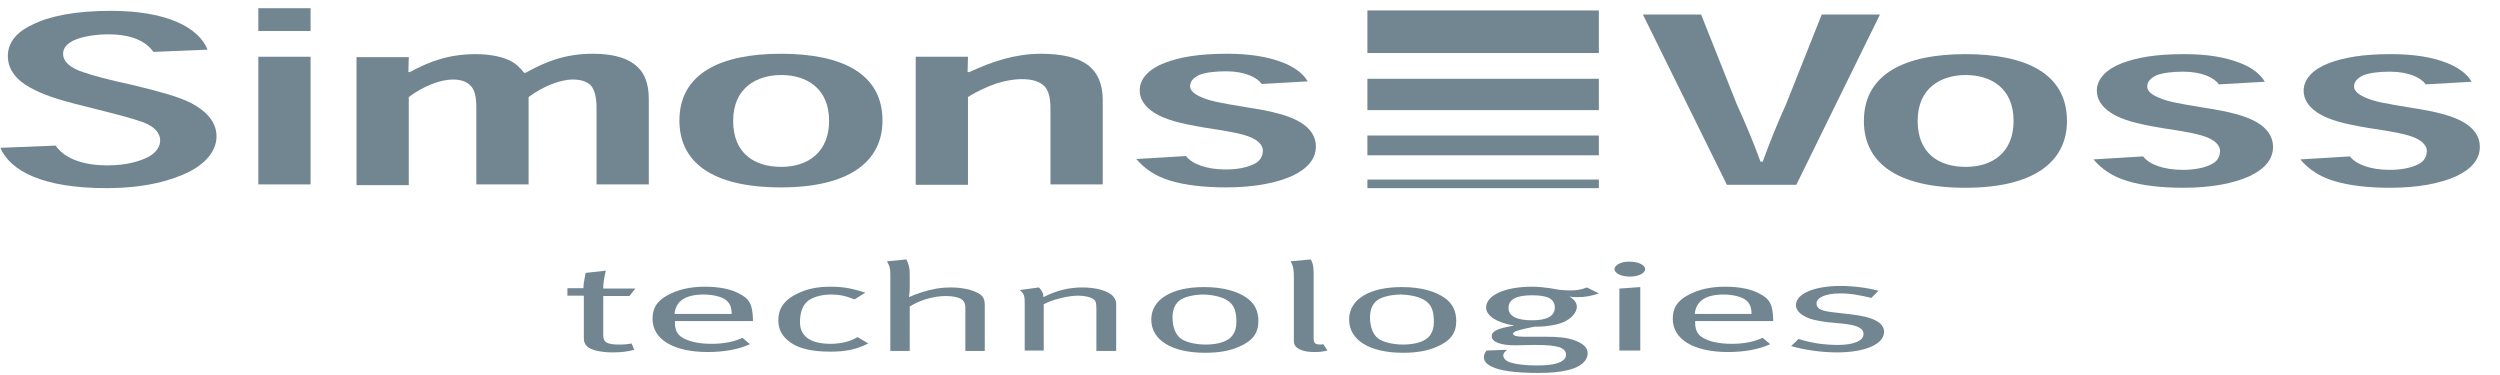 <svg xml:space="preserve" style="enable-background:new 0 0 669.7 100.5;" viewBox="0 0 669.7 100.5" y="0px" x="0px" id="Layer_1" xmlns:xlink="http://www.w3.org/1999/xlink" xmlns="http://www.w3.org/2000/svg"><style type="text/css">	.st0{fill-rule:evenodd;clip-rule:evenodd;fill:#718690;}</style><g id="Symbols">	<g id="SV-Logo_x2F_color">		<g>			<path d="M55.6,13.3c-2.4-6-11-10.4-25.9-10.4c-9.5,0-16.4,1.4-21,3.7C4.1,8.7,2.1,11.7,2.1,15    c0,4.6,3.6,7.4,7.4,9.2c3.4,1.7,7.9,3,15.7,4.9c7.2,1.8,10.5,2.7,13.3,3.7c2.7,1.1,4.4,2.6,4.4,4.9c0,1.6-1.1,3.2-3.1,4.3    c-2.3,1.2-5.9,2.3-11,2.3c-7.6,0-11.9-2.4-13.9-5.3L0.1,39.6c2.6,6.1,11.2,10.8,28.4,10.8c10.5,0,17.7-2.1,22.4-4.5    c4.9-2.6,7.1-6,7.1-9.4c0-4-3-6.9-6.8-8.9c-3.4-1.7-7.8-2.9-15.1-4.7c-7.7-1.7-10.7-2.5-13.9-3.6c-3.4-1.1-5.3-2.8-5.3-4.9    c0-1.5,1-2.7,2.9-3.6c2.2-1,5.7-1.6,9.2-1.6c7,0,10.4,2.3,12.1,4.7L55.6,13.3" class="st0" id="Fill-3"></path>			<path d="M69.2,49.4h14V15.2h-14V49.4z M69.2,8.3h14V2.2h-14V8.3z" class="st0" id="Fill-4"></path>			<path d="M173.8,49.4V26.5c0-4.6-1.4-7.5-4-9.4c-2.5-1.8-6.2-2.7-11-2.7c-3.6,0-6.7,0.5-9.7,1.4    c-2.9,0.9-5.6,2.2-8.3,3.7h-0.4c-1-1.3-2.3-2.6-4.1-3.4c-2.2-1-5.2-1.6-9.1-1.6c-3.2,0-6.5,0.5-9.2,1.3c-2.8,0.8-5.4,2-8.2,3.5    h-0.4l0.1-4h-14v34.3h14V26c2-1.5,4-2.6,6-3.4c2.2-0.9,4.2-1.3,5.9-1.3c1.9,0,3.4,0.5,4.4,1.4c1.4,1.2,1.8,3.3,1.8,6.2v20.5h14    V26c2-1.5,4.1-2.6,6-3.4c2.1-0.8,4.1-1.3,5.8-1.3c2.2,0,3.6,0.5,4.7,1.4c1.3,1.3,1.7,3.7,1.7,6.3v20.4H173.8" class="st0" id="Fill-5"></path>			<path d="M209.3,44.7c-7.2,0-12.9-3.6-12.9-12.3c0-8.9,6.3-12.3,12.9-12.3c6.6,0,12.8,3.4,12.8,12.3    C222.1,40.6,216.6,44.7,209.3,44.7L209.3,44.7z M236.4,32.3c0-12.7-11-17.9-27.2-17.9c-16.2,0-27.2,5.3-27.2,17.9    c0,10.9,8.4,17.9,27.2,17.9C227.3,50.2,236.4,43.4,236.4,32.3L236.4,32.3L236.4,32.3z" class="st0" id="Fill-6"></path>			<path d="M295.4,49.4V26.8c0-4.4-1.4-7.4-4-9.4c-2.7-2-7-3-12.6-3c-3.5,0-7,0.6-9.9,1.4    c-3.2,0.9-6.2,2.1-9.2,3.5h-0.5l0.1-4.1h-14v34.3h14V26c2.3-1.5,5.2-2.8,7.5-3.6c2.2-0.7,4.6-1.2,6.9-1.2c3,0,4.7,0.7,5.9,1.7    c1.5,1.4,1.8,3.7,1.8,6.5v20H295.4" class="st0" id="Fill-7"></path>			<path d="M350.3,21.8c-1.2-2.1-3.6-3.9-6.8-5.1c-3.9-1.5-8.7-2.3-14.8-2.3c-7.6,0-12.6,0.9-16.6,2.4    c-4.2,1.6-6.8,4.2-6.8,7.4c0,2.2,1.2,4.3,3.9,6c2.8,1.8,6.9,2.9,13.6,4c6.7,1,10.4,1.7,12.5,2.7c2,0.9,3,2.2,3,3.4    c0,1.6-0.8,2.9-2.3,3.6c-1.9,1-4.7,1.5-7.6,1.5c-5.3,0-9.1-1.5-10.7-3.6l-13.3,0.8c2.2,2.6,5.1,4.6,9.1,5.8c4,1.2,9,1.8,15,1.8    c7.5,0,13.5-1.2,17.7-3.1c4.2-2,6.3-4.6,6.3-7.9c0-2.7-1.6-4.9-4.1-6.4c-2.9-1.8-7.4-3-14.7-4.1c-7.2-1.2-9.4-1.6-11.7-2.6    c-2-0.8-3.2-1.8-3.2-3c0-1.4,1-2.3,2.4-3c1.7-0.7,4.4-1,7.2-1c5.2,0,8.4,1.7,9.6,3.4L350.3,21.8" class="st0" id="Fill-8"></path>			<path d="M161.6,77.2c0-2.2,0.7-4.7,0.7-4.7l-5.4,0.6l-0.1,0.4c-0.3,1.7-0.5,2.6-0.5,3.5v0.2H152v2h4.4    v11.4c0,1.7,0.9,2.7,3.2,3.3c1.3,0.3,2.6,0.5,4.4,0.5c2.3,0,4.2-0.2,5.9-0.7l-0.7-1.7c-0.9,0.2-1.9,0.3-3.3,0.3    c-3.3,0-4.3-0.6-4.3-2.5V79.3h7l1.6-2H161.6" class="st0" id="Fill-9"></path>			<path d="M188.5,78.9c2.5,0,4.9,0.6,6,1.5c1,0.8,1.5,1.9,1.5,3.7h-15.3C181,80.6,183.7,78.9,188.5,78.9z     M190.6,92.1c-3.4,0-6.4-0.6-8.3-2c-1.1-0.9-1.5-2.1-1.5-3.7V86h20.9v-0.4c-0.1-4-0.9-5.6-3.8-7c-2.2-1.2-5.4-1.8-9.1-1.8    c-4,0-7.3,0.8-10,2.3c-2.9,1.6-4,3.5-4,6.3c0,5.5,5.6,8.9,14.8,8.9c4.3,0,8.3-0.7,11.3-2.1l-2-1.7    C196.5,91.6,193.8,92.1,190.6,92.1L190.6,92.1z" class="st0" id="Fill-10"></path>			<path d="M222.5,76.8c-3.6,0-6.4,0.6-9,1.9c-2.9,1.4-5,3.5-5,7.1c0,2.5,1,4.3,3.2,5.9    c2.3,1.7,5.9,2.5,10.7,2.5c4.2,0,7.1-0.6,10.2-2.2l-2.9-1.7c-1.9,1.2-4.5,1.8-7.2,1.8c-5.4,0-8.2-2-8.2-5.8    c0-2.4,0.6-4.3,1.9-5.5c1.2-1.1,3.7-1.9,6.3-1.9c2.4,0,3.8,0.3,6.4,1.3l2.9-1.8C229.2,77.6,226.8,76.8,222.5,76.8" class="st0" id="Fill-11"></path>			<path d="M238.5,73.4v20.6h5.2V82.1c2.9-1.8,6.5-2.8,9.7-2.8c1.7,0,3.1,0.3,3.9,0.7    c0.9,0.5,1.3,1.2,1.3,2.5v11.5h5.2V82c0-1.2-0.1-1.7-0.5-2.4c-1-1.5-4.6-2.6-8.6-2.6c-2.6,0-5,0.4-7.8,1.3    c-1.5,0.5-2.1,0.7-3.4,1.3c0.1-0.9,0.2-1.6,0.2-2.3v-3.9c0-1.7-0.3-2.7-0.9-3.9l-5.2,0.5C238.3,71.2,238.5,71.9,238.5,73.4" class="st0" id="Fill-12"></path>			<path d="M274.5,81.5v12.4h5.1V81.5c2.4-1.3,6.6-2.3,9.2-2.3c1.5,0,3,0.3,3.7,0.7c1,0.5,1.2,1,1.2,2.8    v11.3h5.3V81.3c0-0.7-0.3-1.3-0.8-1.9c-1.3-1.5-4.6-2.4-8.2-2.4c-3.6,0-7,0.8-10.5,2.6c0-1-0.3-1.7-1.2-2.6l-5.1,0.7    C274.4,78.8,274.5,79.2,274.5,81.5" class="st0" id="Fill-13"></path>			<path d="M329.7,81.2c1.1,1.1,1.5,2.7,1.5,5c0,1.6-0.3,2.6-1,3.6c-1.1,1.6-3.8,2.5-7.2,2.5    c-2.9,0-5.6-0.7-6.8-1.7c-1.3-1-2.1-3.1-2.1-5.5c0-2,0.5-3.3,1.6-4.4c1.2-1.1,3.9-1.8,6.8-1.8C325.3,79,328.3,79.7,329.7,81.2z     M308.4,85.6c0,5.5,5.5,8.9,14.4,8.9c3.8,0,6.5-0.5,9.1-1.6c3.7-1.6,5.2-3.7,5.2-6.9c0-2.7-1-4.7-3.1-6.2    c-2.3-1.6-5.9-2.9-11.5-2.9C313.9,76.9,308.4,80.2,308.4,85.6L308.4,85.6z" class="st0" id="Fill-14"></path>			<path d="M346.6,74.7v16.5c0,1.2,0.4,1.8,1.6,2.4c1,0.5,2.3,0.7,4,0.7c1.4,0,2-0.1,3.4-0.4l-1.1-1.7    c0,0-0.5,0.1-0.7,0.1c-1.5,0-1.9-0.4-1.9-1.7V74.7c0-2,0.1-3.9-0.8-5.2l-5.4,0.5C346.5,71.3,346.6,72.2,346.6,74.7" class="st0" id="Fill-15"></path>			<path d="M382.6,81.2c1.1,1.1,1.5,2.7,1.5,5c0,1.6-0.3,2.6-1,3.6c-1.1,1.6-3.8,2.5-7.2,2.5    c-2.9,0-5.6-0.7-6.8-1.7c-1.3-1-2.1-3.1-2.1-5.5c0-2,0.5-3.3,1.6-4.4c1.2-1.1,3.9-1.8,6.8-1.8C378.3,79,381.2,79.7,382.6,81.2z     M361.4,85.6c0,5.5,5.5,8.9,14.4,8.9c3.8,0,6.5-0.5,9.1-1.6c3.7-1.6,5.2-3.7,5.2-6.9c0-2.7-1-4.7-3.1-6.2    c-2.3-1.6-5.9-2.9-11.5-2.9C366.8,76.9,361.4,80.2,361.4,85.6L361.4,85.6z" class="st0" id="Fill-16"></path>			<path d="M416.5,82.4c0,2.2-2,3.4-6,3.4c-4.2,0-6.4-1.1-6.4-3.3c0-2.3,2.1-3.4,6.3-3.4    C414.7,79.1,416.5,80.1,416.5,82.4z M420.6,77.8c-1.2,0-2.3-0.1-3.1-0.2l-2.3-0.4c-1.3-0.2-3.2-0.4-4.8-0.4    c-7.3,0-12.3,2.3-12.3,5.6c0,2.2,3,4.1,7.5,4.8l-0.4,0.1c-4.1,0.7-5.6,1.4-5.6,2.8c0,1.5,2.4,2.4,6.3,2.4c1.1,0,3.8-0.1,5.2-0.1    c3.3,0,5.3,0.2,6.6,0.6c1.2,0.4,1.8,1.1,1.8,2c0,0.7-0.3,1.2-0.9,1.6c-1.2,0.9-3.4,1.3-7.2,1.3c-2.7,0-5.2-0.3-6.8-0.8    c-1.2-0.4-1.9-1.1-1.9-1.9c0-0.4,0.3-0.9,0.7-1.2l0.3-0.3l-5.5,0.2c-0.5,0.7-0.7,1.2-0.7,1.8c0,1,0.7,1.9,2.3,2.6    c2.1,1,6,1.6,12.2,1.6c3.4,0,5.8-0.2,8.2-0.8c3.2-0.8,5.1-2.4,5.1-4.5c0-1.4-1.1-2.6-3.7-3.5c-2-0.7-4.2-0.9-8-0.9H408    c-1.7,0-2.7-0.3-2.7-0.8c0-0.6,1.7-1.1,5.3-1.8l0.7-0.1c0.3,0,0.6,0,0.7,0c2.4,0,5.2-0.5,6.8-1.2c2.1-0.9,3.6-2.6,3.6-4.1    c0-1.1-0.7-2-2-2.8c0.9,0.2,1.1,0.2,2.3,0.2c2,0,3.5-0.3,5.6-1l-3.2-1.6C423.6,77.6,422.4,77.8,420.6,77.8L420.6,77.8z" class="st0" id="Fill-17"></path>			<path d="M432.5,72.1c0,1.1,1.8,2,4.1,2c2.3,0,4.1-0.9,4.1-2s-1.8-2-4.1-2C434.3,70,432.5,71,432.5,72.1    z M433.8,93.9h5.6V76.9l-5.6,0.4V93.9L433.8,93.9z" class="st0" id="Fill-18"></path>			<path d="M461.7,78.9c2.5,0,4.9,0.6,6,1.5c1,0.8,1.5,1.9,1.5,3.7H454C454.3,80.6,457,78.9,461.7,78.9z     M463.9,92.1c-3.4,0-6.4-0.6-8.3-2c-1.1-0.9-1.5-2.1-1.5-3.7V86h20.9v-0.4c-0.1-4-0.9-5.6-3.8-7c-2.2-1.2-5.4-1.8-9.1-1.8    c-4,0-7.3,0.8-10,2.3c-2.9,1.6-4,3.5-4,6.3c0,5.5,5.6,8.9,14.8,8.9c4.3,0,8.3-0.7,11.3-2.1l-2-1.7    C469.7,91.6,467.1,92.1,463.9,92.1L463.9,92.1z" class="st0" id="Fill-19"></path>			<path d="M493,76.6c-7,0-11.9,2.1-11.9,5.1c0,1.1,0.7,2.1,2.1,2.9c1.5,0.9,3.3,1.3,6.3,1.7l4.2,0.4    c3.8,0.4,5.5,1.2,5.5,2.8c0,1.8-2.7,2.9-6.8,2.9c-3.7,0-7.2-0.5-10.6-1.6l-2,1.9c3.4,1,8,1.7,12.3,1.7c7.5,0,12.6-2.2,12.6-5.5    c0-2.5-2.9-4-8.9-4.7l-4.4-0.5c-2-0.2-3.2-0.5-3.9-0.9c-0.6-0.4-0.9-0.9-0.9-1.5c0-1.6,2.5-2.7,6.3-2.7c3,0,5.4,0.5,8.4,1.2    l1.9-1.9C500.4,77.1,496.5,76.6,493,76.6" class="st0" id="Fill-20"></path>			<path d="M471.6,43.3c-2.1-5.8-4.2-10.6-6.4-15.5l-9.5-23.9h-15.6l22.5,45.6h18.6l22.4-45.6h-15.6    l-9.5,23.9c-2.2,4.9-4.2,9.7-6.3,15.5H471.6" class="st0" id="Fill-21"></path>			<path d="M526.6,44.7c-7.2,0-12.9-3.6-12.9-12.3c0-8.9,6.3-12.3,12.9-12.3c6.6,0,12.8,3.4,12.8,12.3    C539.4,40.7,533.9,44.7,526.6,44.7L526.6,44.7z M553.7,32.4c0-12.7-11-17.9-27.2-17.9c-16.2,0-27.2,5.3-27.2,17.9    c0,10.9,8.4,17.9,27.2,17.9C544.6,50.3,553.7,43.5,553.7,32.4L553.7,32.4L553.7,32.4z" class="st0" id="Fill-22"></path>			<path d="M606.7,21.9c-1.2-2.1-3.6-3.9-6.8-5.1c-3.9-1.5-8.7-2.3-14.8-2.3c-7.6,0-12.6,0.9-16.6,2.4    c-4.2,1.6-6.8,4.2-6.8,7.4c0,2.2,1.2,4.3,3.9,6c2.8,1.8,6.9,2.9,13.6,4c6.7,1,10.4,1.7,12.5,2.7c2,0.9,3,2.2,3,3.4    c0,1.6-0.8,2.9-2.3,3.6c-1.9,1-4.7,1.5-7.6,1.5c-5.3,0-9.1-1.5-10.7-3.6l-13.3,0.8c2.2,2.6,5.1,4.6,9.1,5.8c4,1.2,9,1.8,15,1.8    c7.5,0,13.5-1.2,17.7-3.1c4.2-2,6.3-4.6,6.3-7.9c0-2.7-1.6-4.9-4.1-6.4c-2.9-1.8-7.4-3-14.7-4.1c-7.2-1.2-9.4-1.6-11.7-2.6    c-2-0.8-3.2-1.8-3.2-3c0-1.4,1-2.3,2.4-3c1.7-0.7,4.4-1,7.2-1c5.2,0,8.4,1.7,9.6,3.4L606.7,21.9" class="st0" id="Fill-23"></path>			<path d="M662.1,21.9c-1.2-2.1-3.6-3.9-6.8-5.1c-3.8-1.5-8.7-2.3-14.8-2.3c-7.6,0-12.6,0.9-16.6,2.4    c-4.2,1.6-6.8,4.2-6.8,7.4c0,2.2,1.2,4.3,3.9,6c2.8,1.8,6.9,2.9,13.6,4c6.7,1,10.4,1.7,12.5,2.7c2,0.9,3,2.2,3,3.4    c0,1.6-0.8,2.9-2.3,3.6c-1.9,1-4.7,1.5-7.6,1.5c-5.3,0-9.1-1.5-10.7-3.6l-13.3,0.8c2.2,2.6,5.1,4.6,9.1,5.8c4,1.2,9,1.8,15,1.8    c7.5,0,13.5-1.2,17.7-3.1c4.2-2,6.3-4.6,6.3-7.9c0-2.7-1.6-4.9-4.1-6.4c-2.9-1.8-7.4-3-14.7-4.1c-7.2-1.2-9.4-1.6-11.7-2.6    c-1.9-0.8-3.2-1.8-3.2-3c0-1.4,1-2.3,2.4-3c1.7-0.7,4.4-1,7.2-1c5.2,0,8.4,1.7,9.6,3.4L662.1,21.9" class="st0" id="Fill-24"></path>			<polygon points="366.3,14.2 428.3,14.2 428.3,2.8 366.3,2.8" class="st0" id="Fill-25"></polygon>			<polygon points="366.3,50.4 428.3,50.4 428.3,48.1 366.3,48.1" class="st0" id="Fill-26"></polygon>			<polygon points="366.3,29.5 428.3,29.5 428.3,21.1 366.3,21.1" class="st0" id="Fill-27"></polygon>			<polygon points="366.3,41.6 428.3,41.6 428.3,36.3 366.3,36.3" class="st0" id="Fill-28"></polygon>		</g>	</g></g></svg>